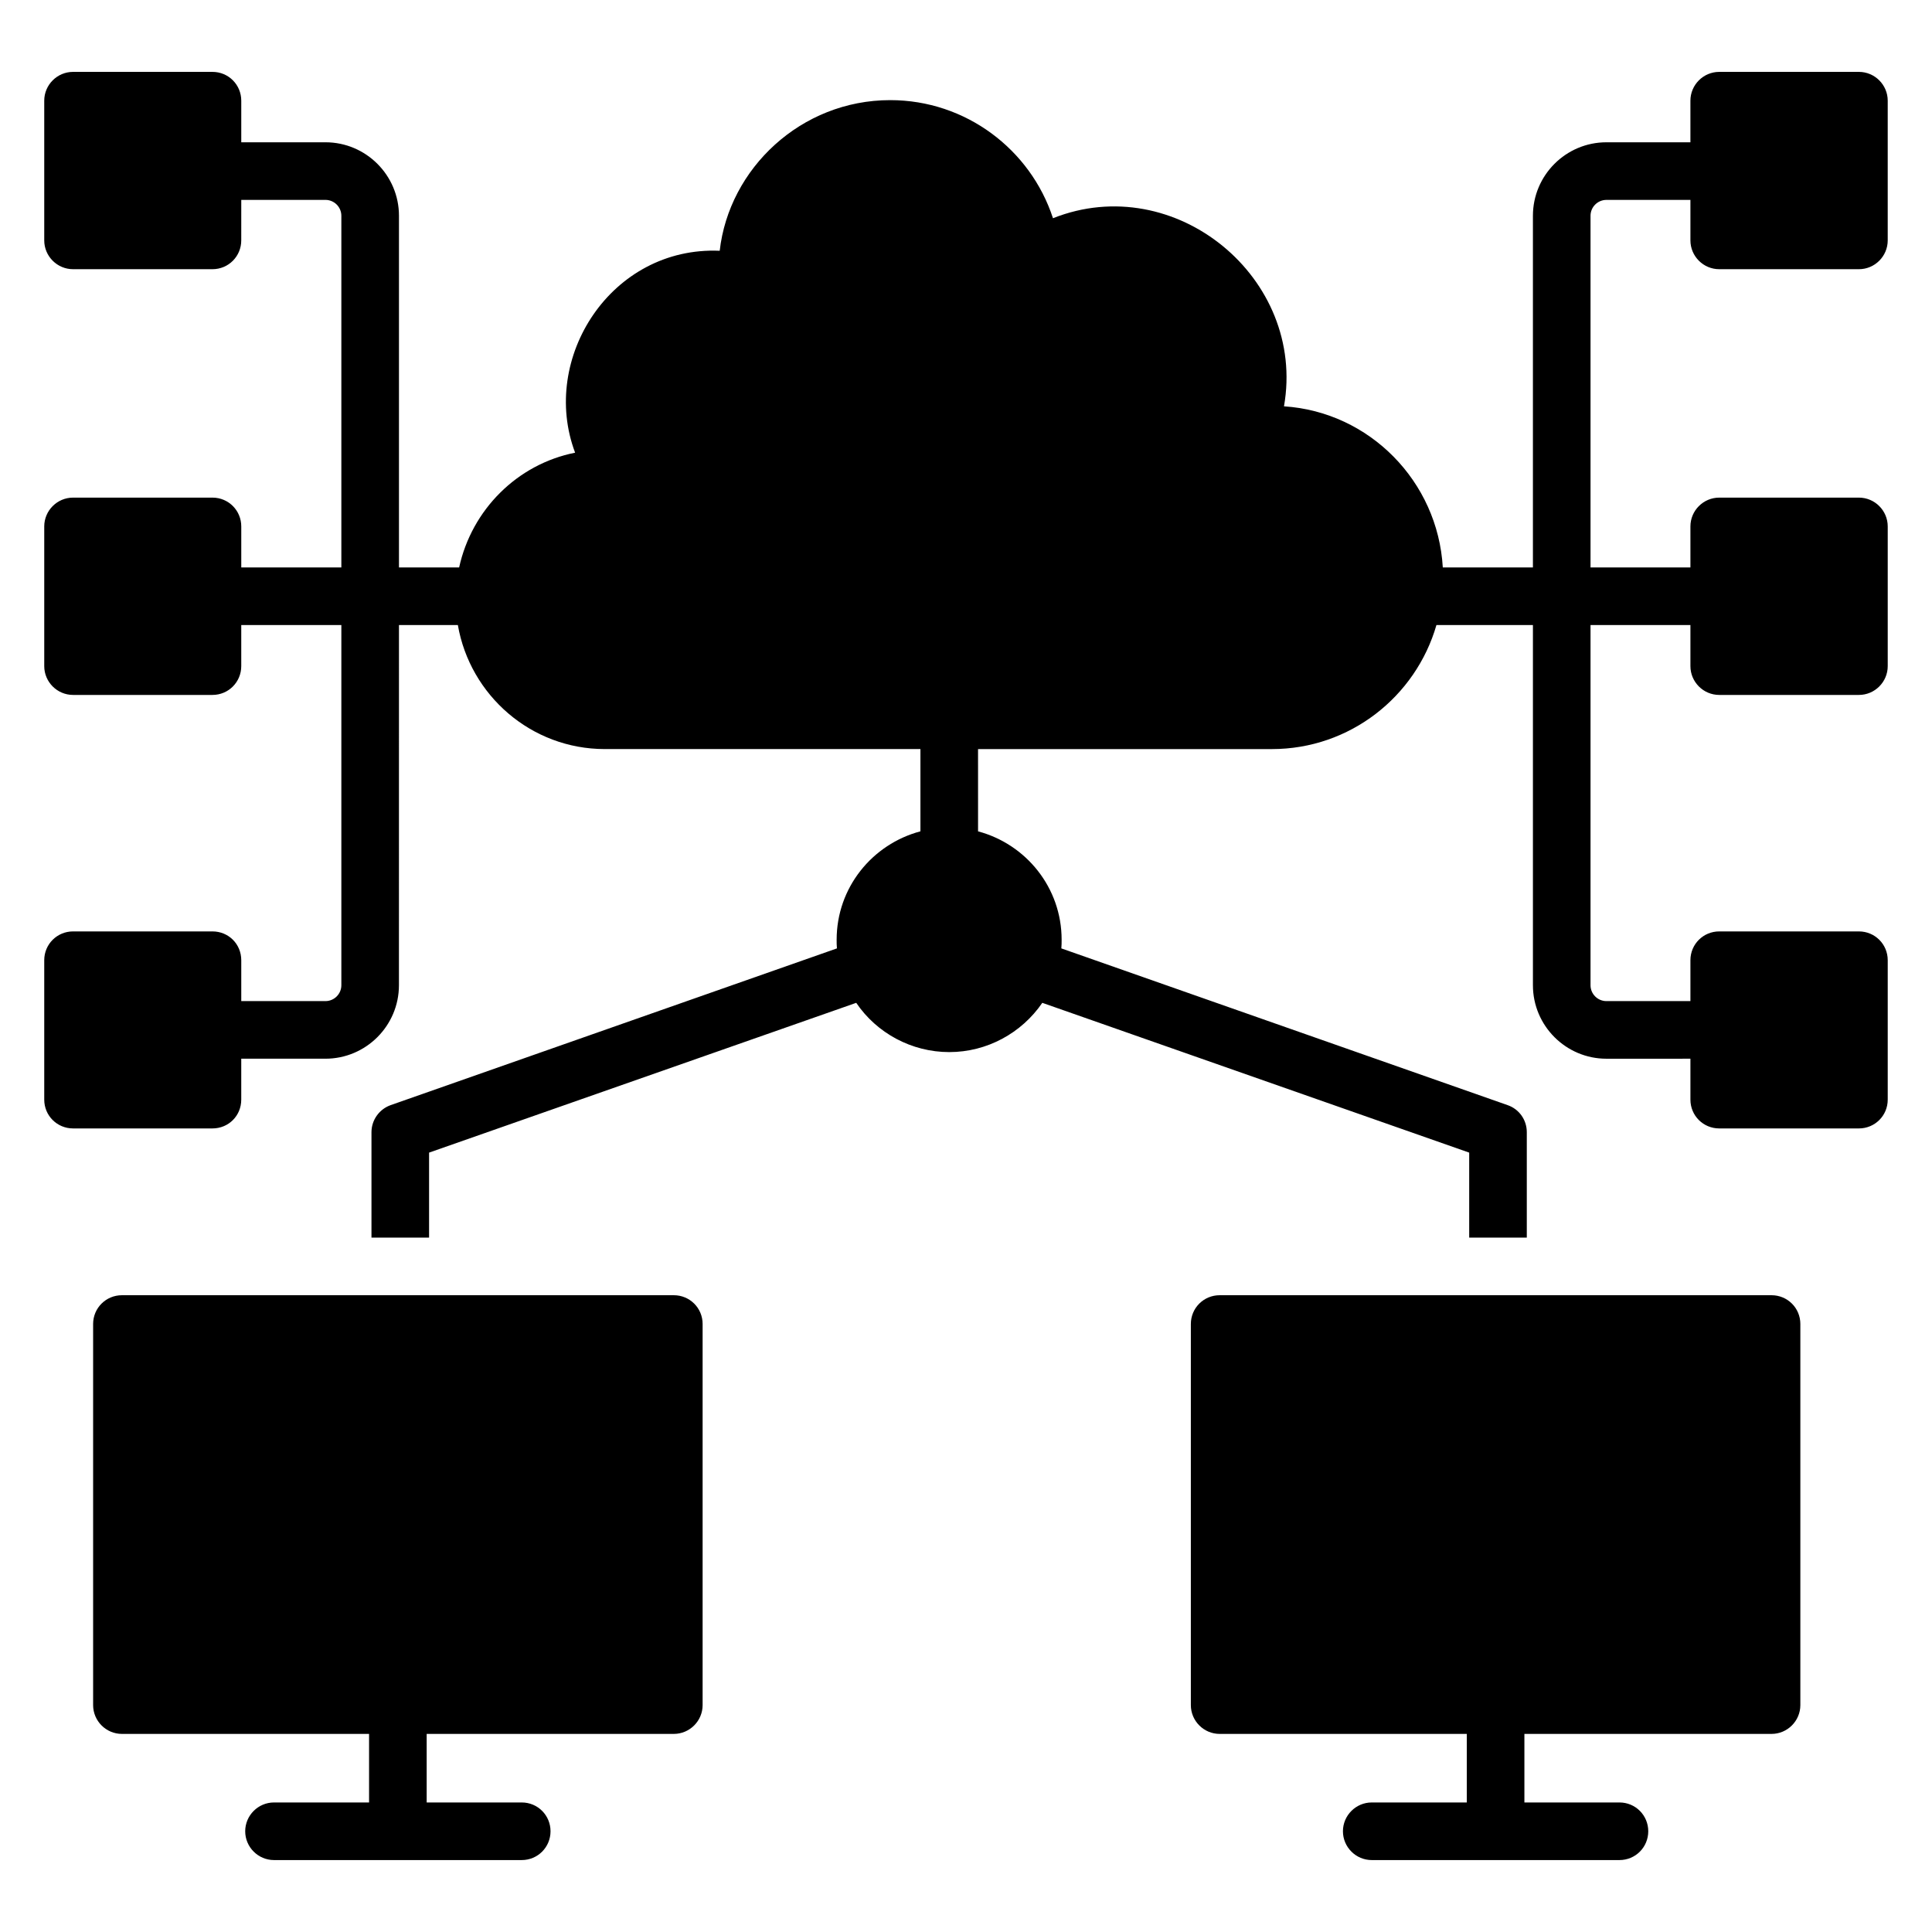<?xml version="1.0" encoding="UTF-8"?>
<!-- Uploaded to: ICON Repo, www.svgrepo.com, Generator: ICON Repo Mixer Tools -->
<svg fill="#000000" width="800px" height="800px" version="1.1" viewBox="144 144 512 512" xmlns="http://www.w3.org/2000/svg">
 <g>
  <path d="m330.2 494.88v100.99c0 4.199-3.434 7.633-7.633 7.633h-65.496v18.168h25.191c4.273 0 7.633 3.434 7.633 7.633 0 4.199-3.359 7.633-7.633 7.633h-65.648c-4.199 0-7.633-3.434-7.633-7.633 0-4.199 3.434-7.633 7.633-7.633h25.191v-18.168h-65.496c-4.199 0-7.633-3.434-7.633-7.633v-100.99c0-4.273 3.434-7.633 7.633-7.633h146.26c4.199 0 7.633 3.359 7.633 7.633z"/>
  <path d="m621.11 494.88v100.99c0 4.199-3.434 7.633-7.633 7.633h-65.496v18.168h25.191c4.273 0 7.633 3.434 7.633 7.633 0 4.199-3.359 7.633-7.633 7.633h-65.648c-4.199 0-7.633-3.434-7.633-7.633 0-4.199 3.434-7.633 7.633-7.633h25.191v-18.168h-65.496c-4.199 0-7.633-3.434-7.633-7.633v-100.99c0-4.273 3.434-7.633 7.633-7.633h146.26c4.199 0 7.633 3.359 7.633 7.633z"/>
  <path d="m599.61 215.34h37.023c4.199 0 7.633-3.434 7.633-7.633v-37.023c0-4.199-3.434-7.633-7.633-7.633h-37.023c-4.199 0-7.633 3.434-7.633 7.633v11.023h-22.258c-10.742 0-19.48 8.738-19.48 19.48v93.191h-23.883c-1.316-22.828-19.445-41.23-42.086-42.699 5.981-33.961-28.852-62.703-61.219-49.848-5.953-18.242-23.129-31.297-43.129-31.297-23.668 0-42.727 18.141-45.191 39.922-28.75-1.215-47.758 28.477-38.32 53.512-15.328 3.039-27.383 15.105-30.734 30.41h-15.945v-93.191c0-10.742-8.742-19.48-19.484-19.48h-22.309v-11.023c0-4.199-3.359-7.633-7.633-7.633h-36.949c-4.199 0-7.633 3.434-7.633 7.633v37.023c0 4.199 3.434 7.633 7.633 7.633h36.945c4.273 0 7.633-3.434 7.633-7.633l0.004-10.734h22.305c2.324 0 4.219 1.887 4.219 4.211v93.191h-26.523v-10.867c0-4.199-3.359-7.633-7.633-7.633h-36.949c-4.199 0-7.633 3.434-7.633 7.633v37.023c0 4.199 3.434 7.633 7.633 7.633h36.945c4.273 0 7.633-3.434 7.633-7.633v-10.887h26.527v95.449c0 2.324-1.895 4.211-4.219 4.211h-22.305v-10.836c0-4.273-3.359-7.633-7.633-7.633h-36.949c-4.199 0-7.633 3.359-7.633 7.633v36.945c0 4.273 3.434 7.633 7.633 7.633h36.945c4.273 0 7.633-3.359 7.633-7.633v-10.844h22.305c10.746 0 19.484-8.738 19.484-19.48l0.008-95.449h15.605c3.227 18.617 19.414 32.871 38.934 32.871h83.652v21.801c-12.758 3.391-22.203 14.906-22.203 28.734 0 0.762 0 1.527 0.078 2.289l-118.24 41.527c-3.055 1.07-5.113 3.969-5.113 7.176v27.938h15.266v-22.52l113.2-39.695c5.418 8.016 14.656 13.055 24.656 13.055s19.16-5.039 24.656-13.055l113.13 39.695v22.52h15.266v-27.938c0-3.207-1.984-6.106-5.113-7.176l-118.24-41.527c0.078-0.762 0.078-1.527 0.078-2.289 0-13.824-9.441-25.34-22.148-28.73l-0.004-21.801h77.875c20.668 0 38.129-13.898 43.605-32.871h25.57v95.449c0 10.742 8.742 19.48 19.48 19.48l22.258-0.004v10.844c0 4.273 3.434 7.633 7.633 7.633h37.023c4.199 0 7.633-3.359 7.633-7.633v-36.945c0-4.273-3.434-7.633-7.633-7.633h-37.023c-4.199 0-7.633 3.359-7.633 7.633v10.836h-22.258c-2.324 0-4.215-1.887-4.215-4.211v-95.453h26.473v10.891c0 4.199 3.434 7.633 7.633 7.633h37.023c4.199 0 7.633-3.434 7.633-7.633v-37.023c0-4.199-3.434-7.633-7.633-7.633h-37.023c-4.199 0-7.633 3.434-7.633 7.633v10.867h-26.473v-93.188c0-2.324 1.891-4.211 4.215-4.211l22.258-0.004v10.734c0 4.199 3.434 7.633 7.633 7.633z"/>
 </g>
</svg>